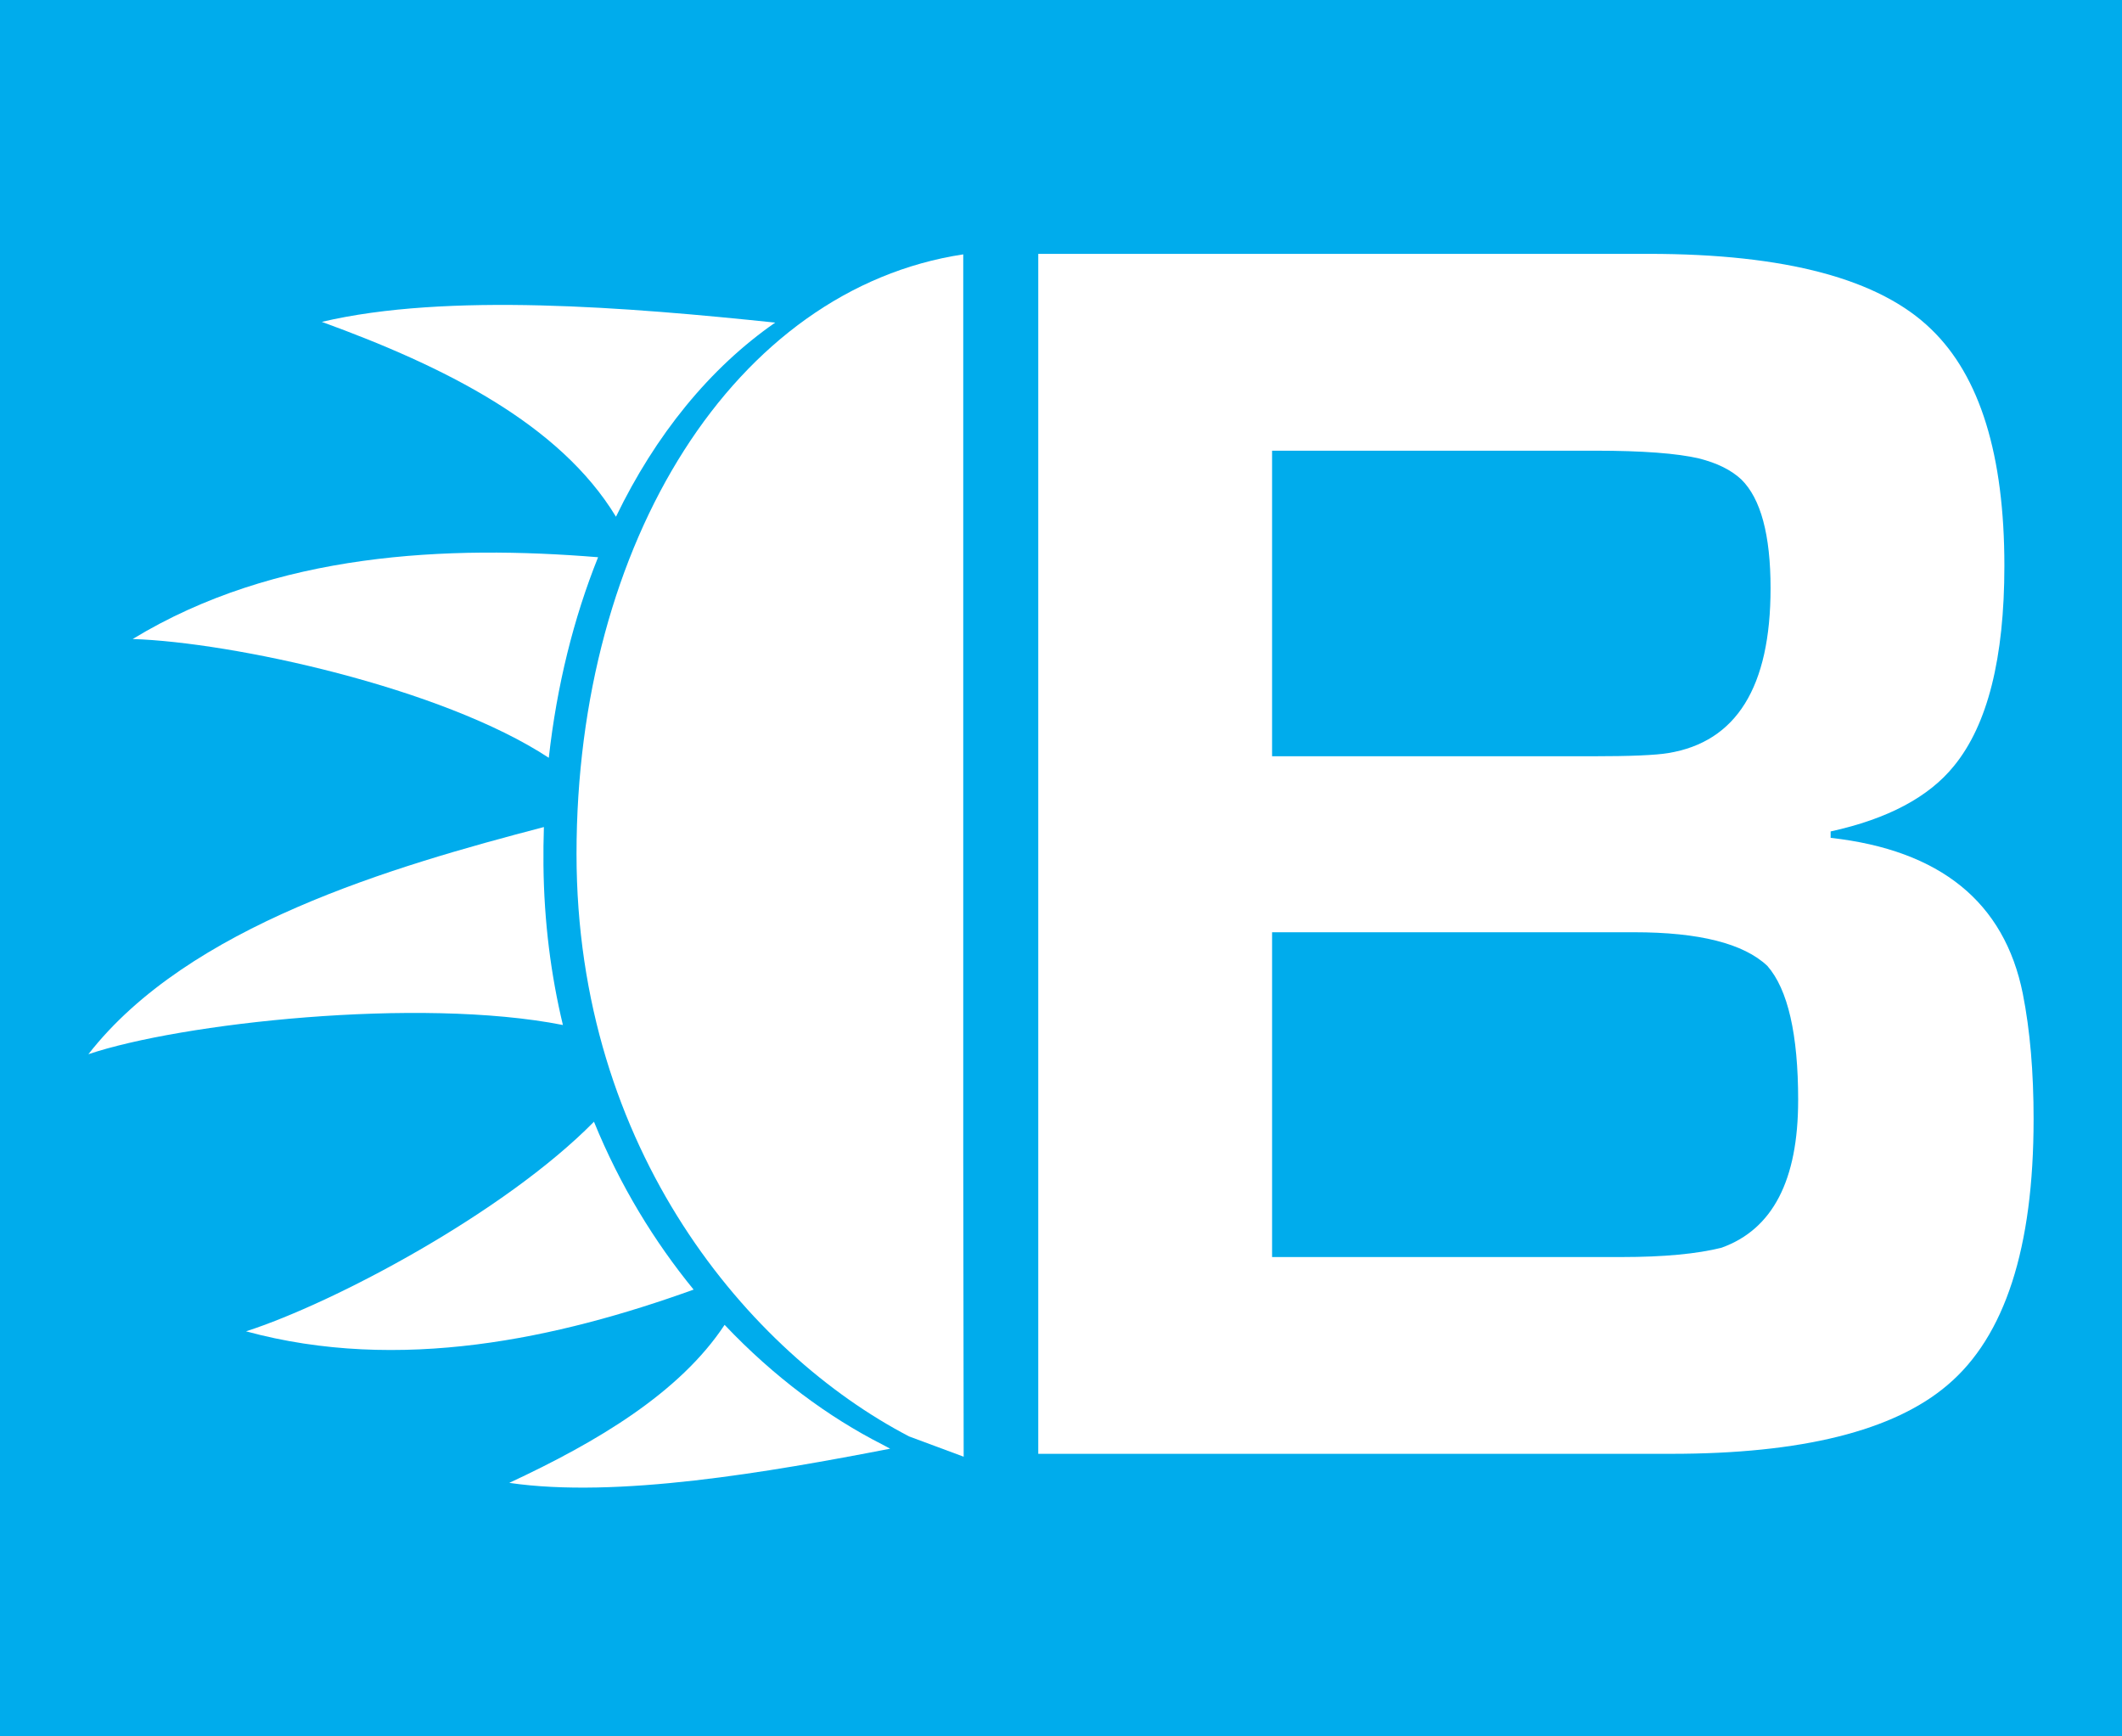 <?xml version="1.0" encoding="UTF-8" standalone="no"?>
<!-- Created with Inkscape (http://www.inkscape.org/) -->

<svg
   xmlns:dc="http://purl.org/dc/elements/1.1/"
   xmlns:cc="http://creativecommons.org/ns#"
   xmlns:rdf="http://www.w3.org/1999/02/22-rdf-syntax-ns#"
   xmlns:svg="http://www.w3.org/2000/svg"
   xmlns="http://www.w3.org/2000/svg"
   version="1.1"
   width="110"
   height="90"
   viewBox="0 0 110 90"
   id="svg3057">
  <defs
     id="defs3059" />
  <g
     transform="translate(-378.154,-294.308)"
     id="layer1">
    <rect
       width="110"
       height="90"
       x="378.154"
       y="294.308"
       id="rect3099"
       style="fill:#00acec;fill-opacity:1" />
    <g
       transform="translate(4.582,-13.054)"
       id="g3088"
       style="fill:#ffffff">
      <path
         d="m 478.989,365.384 c 0,6.662 -1.486,11.25 -4.461,13.766 -2.791,2.378 -7.561,3.566 -14.323,3.566 l -32.812,0 0,-62.196 31.648,0 c 7.084,0 11.966,1.3 14.646,3.912 2.525,2.433 3.788,6.523 3.788,12.259 0,4.783 -0.87,8.238 -2.609,10.366 -1.305,1.617 -3.437,2.751 -6.397,3.4 l 0,0.332 c 5.681,0.636 9.006,3.331 9.96,8.072 0.379,1.908 0.561,4.077 0.561,6.523 z m -13.635,-27.531 c 0,-2.765 -0.505,-4.644 -1.514,-5.639 -0.534,-0.498 -1.263,-0.856 -2.203,-1.091 -1.122,-0.263 -2.918,-0.401 -5.373,-0.401 l -16.75,0 0,15.839 16.595,0 c 1.964,0 3.283,-0.055 3.942,-0.166 3.536,-0.58 5.303,-3.428 5.303,-8.542 z m 1.431,26.537 c 0,-3.428 -0.533,-5.75 -1.599,-6.966 -1.234,-1.162 -3.536,-1.742 -6.902,-1.742 l -18.77,0 0,16.835 18.11,0 c 2.202,0 3.928,-0.166 5.19,-0.484 2.652,-0.953 3.97,-3.497 3.97,-7.643 z"
         id="path2997"
         style="fill:#ffffff;fill-rule:evenodd;stroke:none" />
      <g
         transform="matrix(0.8,0,0,0.789,378.163,52.067)"
         id="g2999"
         style="fill:#ffffff;fill-rule:evenodd">
        <path
           d="m 56.705,419.263 -3.534,-1.331 c -10.346,-5.462 -21.553,-18.799 -21.553,-38.27 0,-20.469 10.245,-37.108 25.059,-39.384 l -2e-4,4.478 0,54.495 0.028,20.012 z"
           id="path3001"
           style="fill:#ffffff;stroke:none" />
        <g
           id="g3003"
           style="fill:#ffffff">
          <path
             d="m 34.175,357.514 c -3.646,-6.097 -11.126,-9.875 -19.062,-12.801 8.12,-1.943 19.878,-0.958 29.379,0.048 -4.239,2.982 -7.756,7.379 -10.318,12.753 z"
             id="path3005"
             style="fill:#ffffff;stroke:none" />
          <path
             d="m 29.822,373.35 c -6.941,-4.624 -20.528,-7.596 -26.963,-7.803 9.259,-5.716 20.447,-6.175 30.157,-5.373 -1.583,3.995 -2.674,8.438 -3.194,13.176 z"
             id="path3007"
             style="fill:#ffffff;stroke:none" />
          <path
             d="M 30.736,390.903 C 21.408,389.038 5.932,390.788 -0.012,392.823 6.475,384.39 19.673,380.504 29.504,377.899 c -0.026,0.83 -0.037,1.667 -0.028,2.511 0.038,3.731 0.488,7.232 1.26,10.493 z"
             id="path3009"
             style="fill:#ffffff;stroke:none" />
          <path
             d="m 32.749,397.258 c -5.806,5.974 -16.831,11.902 -22.546,13.769 9.936,2.743 20.213,0.472 29.003,-2.741 -2.533,-3.141 -4.769,-6.828 -6.457,-11.028 z"
             id="path3011"
             style="fill:#ffffff;stroke:none" />
          <path
             d="m 41.214,410.601 c -2.909,4.464 -8.255,7.692 -13.954,10.381 6.97,1.034 16.823,-0.701 24.682,-2.245 -0.152,-0.081 -0.314,-0.168 -0.486,-0.263 l -0.034,-0.019 c -3.446,-1.774 -6.995,-4.412 -10.208,-7.854 z"
             id="path3013"
             style="fill:#ffffff;stroke:none" />
        </g>
      </g>
    </g>
  </g>
</svg>
